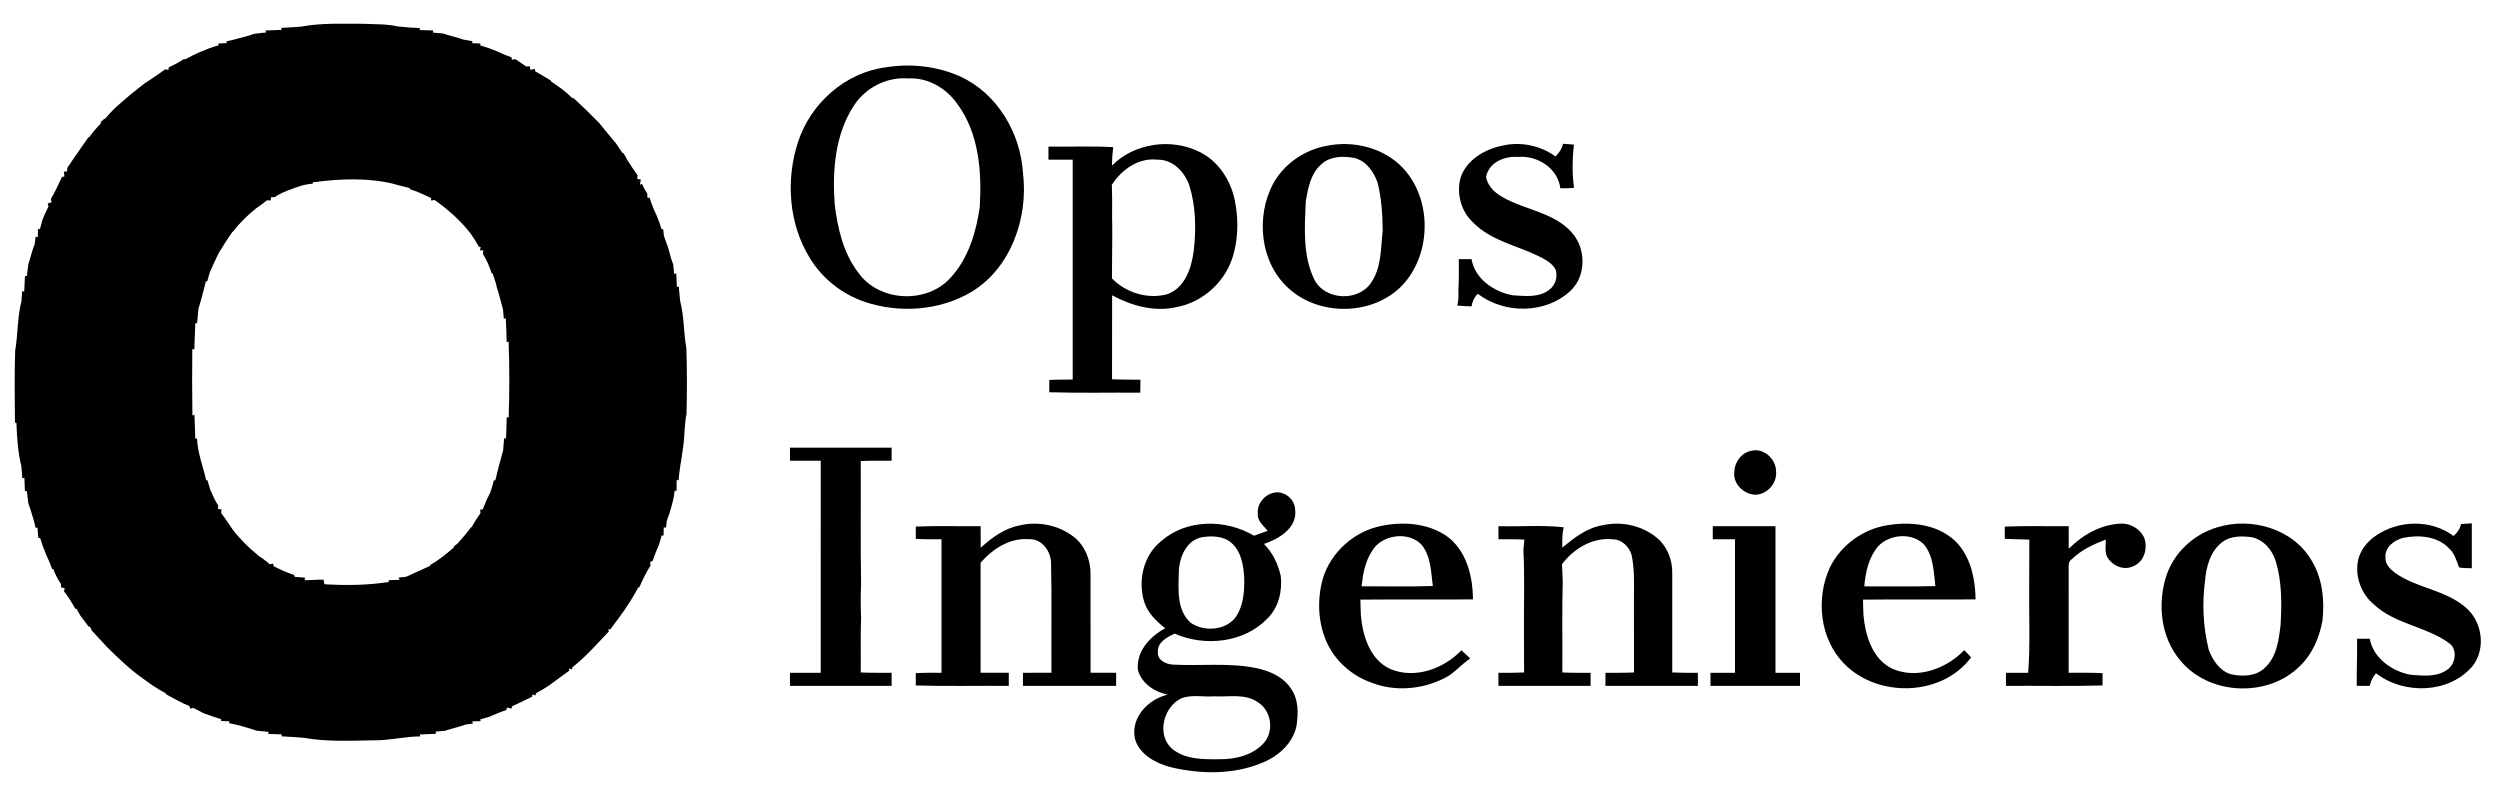 <?xml version="1.0" encoding="UTF-8" ?>
<!DOCTYPE svg PUBLIC "-//W3C//DTD SVG 1.1//EN" "http://www.w3.org/Graphics/SVG/1.1/DTD/svg11.dtd">
<svg width="955pt" height="303pt" viewBox="0 0 955 303" version="1.1" xmlns="http://www.w3.org/2000/svg">
<g id="#ffffffff">
</g>
<g id="#000000ff">
<path fill="#000000" opacity="1.00" d=" M 107.43 10.64 C 109.97 10.52 112.51 10.40 115.05 10.16 C 122.94 8.69 131.07 9.10 139.08 9.09 C 143.38 9.32 147.76 9.12 151.99 10.11 C 154.79 10.43 157.61 10.57 160.42 10.74 L 160.33 11.49 C 162.06 11.53 163.78 11.59 165.51 11.63 C 165.47 11.83 165.40 12.24 165.36 12.45 C 166.30 12.53 168.18 12.69 169.12 12.77 C 171.73 13.64 174.44 14.19 177.02 15.13 C 178.15 15.34 179.29 15.53 180.43 15.71 L 180.42 16.51 C 181.19 16.53 182.74 16.58 183.51 16.60 L 183.48 17.35 C 185.71 17.99 187.90 18.77 190.04 19.70 C 191.80 20.50 193.58 21.27 195.42 21.92 L 195.53 22.78 C 195.88 22.74 196.59 22.66 196.94 22.63 C 198.30 23.56 199.68 24.45 201.03 25.40 C 201.38 25.38 202.06 25.34 202.40 25.32 L 202.60 26.65 C 203.05 26.58 203.93 26.43 204.38 26.36 L 204.44 27.23 C 206.47 28.36 208.44 29.60 210.44 30.79 L 210.63 31.24 C 213.40 33.04 216.15 34.94 218.44 37.35 C 218.64 37.42 219.05 37.54 219.25 37.61 C 222.57 40.65 225.79 43.81 228.94 47.04 C 231.01 49.70 233.23 52.25 235.38 54.86 C 236.16 56.04 236.95 57.20 237.73 58.37 L 238.19 58.53 C 238.69 59.43 239.20 60.33 239.71 61.23 C 240.97 63.18 242.21 65.15 243.58 67.02 L 243.35 68.25 C 243.72 68.34 244.45 68.53 244.81 68.63 C 244.72 69.10 244.54 70.04 244.45 70.52 C 244.66 70.46 245.06 70.36 245.27 70.30 C 245.88 71.60 246.55 72.86 247.30 74.09 C 247.29 74.44 247.28 75.13 247.27 75.48 L 248.12 75.55 C 248.63 77.09 249.22 78.60 249.81 80.11 C 250.99 82.50 251.97 84.98 252.67 87.55 L 253.33 87.53 C 253.40 88.18 253.55 89.47 253.62 90.12 C 254.20 91.73 254.74 93.35 255.35 94.95 C 255.88 97.00 256.37 99.08 257.18 101.04 C 257.26 101.93 257.42 103.70 257.50 104.59 C 257.71 104.56 258.14 104.50 258.35 104.47 C 258.42 106.18 258.50 107.89 258.57 109.60 C 258.76 109.57 259.13 109.51 259.31 109.47 C 259.45 111.34 259.62 113.21 259.84 115.08 C 261.37 120.92 261.11 127.03 262.18 132.94 C 262.50 141.33 262.44 149.73 262.25 158.12 C 261.35 162.48 261.62 166.97 260.87 171.35 C 260.42 175.40 259.45 179.38 259.24 183.46 L 258.49 183.35 C 258.48 184.76 258.45 186.16 258.44 187.58 L 257.73 187.40 C 257.29 191.36 256.11 195.20 254.72 198.92 C 254.61 199.81 254.52 200.70 254.43 201.59 L 253.55 201.43 C 253.53 202.22 253.50 203.80 253.48 204.59 L 252.77 204.52 C 252.47 205.66 252.15 206.79 251.80 207.91 C 250.89 210.02 250.02 212.14 249.27 214.32 C 249.04 214.40 248.58 214.56 248.35 214.64 C 248.39 214.98 248.47 215.67 248.52 216.01 C 246.83 218.65 245.46 221.49 244.23 224.36 L 243.77 224.46 C 242.26 227.37 240.51 230.14 238.69 232.86 C 237.91 233.94 237.11 235.02 236.34 236.11 C 235.29 237.55 234.20 238.96 233.16 240.41 L 232.37 240.39 L 232.58 241.21 C 228.08 245.95 223.75 250.91 218.59 254.96 L 218.58 255.75 L 217.41 255.33 L 217.47 256.17 C 216.02 257.19 214.61 258.26 213.18 259.31 C 212.07 260.10 210.98 260.93 209.89 261.74 C 208.21 262.86 206.47 263.91 204.69 264.86 L 204.60 265.65 L 203.41 265.26 L 203.32 266.11 C 200.75 267.34 198.22 268.65 195.62 269.80 L 195.38 270.70 C 194.93 270.59 194.04 270.37 193.60 270.27 L 193.47 271.21 C 191.25 271.95 189.09 272.86 186.95 273.80 C 185.81 274.15 184.67 274.48 183.51 274.78 L 183.59 275.48 C 182.80 275.50 181.22 275.54 180.43 275.56 L 180.61 276.41 C 179.94 276.50 178.60 276.67 177.94 276.75 C 175.34 277.72 172.61 278.27 169.99 279.16 C 169.09 279.25 167.29 279.41 166.39 279.49 C 166.42 279.70 166.49 280.10 166.52 280.31 C 164.45 280.39 162.39 280.51 160.33 280.57 L 160.55 281.31 C 154.69 281.32 148.97 282.84 143.10 282.80 C 134.09 282.94 124.94 283.42 116.05 281.84 C 113.22 281.60 110.39 281.43 107.56 281.28 L 107.66 280.53 C 105.92 280.49 104.17 280.41 102.44 280.36 C 102.48 280.17 102.56 279.77 102.60 279.57 C 101.09 279.45 99.58 279.30 98.08 279.13 C 94.61 277.97 91.08 276.97 87.50 276.23 L 87.59 275.53 C 86.81 275.51 85.24 275.46 84.46 275.43 C 84.48 275.26 84.50 274.91 84.51 274.74 C 82.25 274.09 80.03 273.28 77.82 272.46 C 76.50 271.78 75.17 271.12 73.87 270.42 L 72.78 270.73 C 72.66 270.47 72.43 269.95 72.31 269.70 C 69.22 268.50 66.40 266.74 63.46 265.23 L 63.29 264.84 C 61.51 263.88 59.78 262.85 58.10 261.73 C 57.02 260.93 55.93 260.13 54.82 259.36 C 49.73 255.81 45.26 251.50 40.85 247.14 C 38.94 245.06 37.01 243.01 35.11 240.91 C 34.92 240.54 34.54 239.78 34.35 239.40 L 33.86 239.37 C 32.84 237.97 31.79 236.60 30.74 235.23 C 30.23 234.34 29.73 233.45 29.23 232.56 L 28.74 232.52 C 27.47 230.21 26.10 227.97 24.46 225.90 L 24.71 224.69 L 23.29 224.36 L 23.31 223.11 C 22.08 221.33 21.12 219.38 20.32 217.37 L 19.91 217.36 C 19.27 215.55 18.52 213.78 17.71 212.04 C 16.80 209.92 16.01 207.75 15.33 205.54 C 15.15 205.52 14.80 205.47 14.62 205.45 C 14.55 204.48 14.39 202.54 14.32 201.58 C 14.14 201.58 13.79 201.60 13.61 201.61 C 13.34 200.44 13.04 199.27 12.71 198.12 C 12.09 196.09 11.49 194.06 10.78 192.07 C 10.59 190.56 10.42 189.05 10.26 187.54 L 9.52 187.65 C 9.46 185.92 9.37 184.19 9.31 182.46 L 8.51 182.75 C 8.42 181.16 8.31 179.58 8.15 178.00 C 6.82 172.64 6.48 167.08 6.27 161.57 L 5.71 161.43 C 5.65 152.26 5.46 143.08 5.80 133.91 C 6.89 127.68 6.58 121.25 8.20 115.09 C 8.30 113.79 8.38 112.49 8.45 111.19 L 9.24 111.46 C 9.34 109.45 9.46 107.45 9.54 105.45 C 9.72 105.45 10.08 105.44 10.26 105.44 C 10.43 103.94 10.61 102.45 10.82 100.95 C 11.70 98.36 12.26 95.67 13.27 93.13 C 13.35 92.44 13.51 91.07 13.59 90.39 L 14.43 90.64 C 14.46 89.83 14.51 88.22 14.53 87.41 L 15.25 87.55 C 15.54 86.38 15.86 85.22 16.19 84.06 C 16.88 82.30 17.64 80.56 18.52 78.88 L 18.21 77.73 C 18.59 77.61 19.35 77.38 19.73 77.26 L 19.38 76.09 C 20.99 73.36 22.36 70.51 23.65 67.62 L 24.63 67.39 C 24.57 66.94 24.44 66.05 24.37 65.60 L 25.64 65.44 C 25.66 65.11 25.69 64.45 25.71 64.13 C 26.60 62.83 27.48 61.53 28.34 60.22 C 30.10 57.60 31.98 55.07 33.76 52.47 L 34.11 52.35 C 35.43 50.49 36.95 48.77 38.55 47.14 L 38.37 46.77 C 38.71 46.43 39.40 45.76 39.75 45.43 L 40.08 45.43 C 41.34 43.92 42.68 42.49 44.08 41.11 C 44.35 40.88 44.88 40.43 45.15 40.20 C 48.32 37.32 51.64 34.61 55.04 31.99 C 56.40 31.06 57.77 30.14 59.16 29.26 C 60.50 28.36 61.82 27.43 63.11 26.46 L 64.34 26.71 L 64.45 25.76 C 66.41 24.84 68.32 23.81 70.13 22.62 L 70.93 22.58 C 72.59 21.66 74.28 20.80 76.02 20.03 C 78.47 19.02 80.91 17.96 83.49 17.32 L 83.44 16.60 C 84.23 16.57 85.81 16.52 86.60 16.49 L 86.50 15.80 C 87.94 15.48 89.37 15.15 90.80 14.75 C 92.91 14.21 95.03 13.68 97.08 12.91 C 98.61 12.70 100.16 12.55 101.70 12.41 L 101.40 11.63 C 103.45 11.57 105.51 11.46 107.57 11.41 C 107.53 11.22 107.46 10.83 107.43 10.64 M 119.47 69.65 L 119.48 70.19 C 116.54 70.30 113.79 71.30 111.08 72.34 C 108.92 73.11 106.81 74.02 104.91 75.30 C 104.57 75.31 103.88 75.34 103.53 75.35 L 103.38 76.59 C 103.02 76.57 102.32 76.53 101.97 76.51 C 100.63 77.60 99.25 78.64 97.82 79.61 C 94.60 82.21 91.58 85.07 89.09 88.39 L 88.74 88.62 C 86.95 91.20 85.25 93.84 83.62 96.53 C 82.39 98.98 81.25 101.47 80.17 103.99 C 79.80 105.14 79.46 106.31 79.15 107.48 C 79.02 107.47 78.78 107.47 78.65 107.47 C 77.76 110.97 76.88 114.48 75.81 117.93 C 75.61 119.76 75.44 121.60 75.29 123.43 C 75.12 123.44 74.78 123.45 74.61 123.45 C 74.53 126.79 74.31 130.13 74.23 133.48 C 74.04 133.44 73.65 133.37 73.46 133.33 C 73.37 141.80 73.36 150.26 73.50 158.72 L 74.27 158.42 C 74.35 161.49 74.55 164.56 74.61 167.64 L 75.26 167.48 C 75.47 173.01 77.58 178.17 78.76 183.50 L 79.24 183.44 C 79.55 184.63 79.90 185.81 80.28 186.99 C 81.19 189.09 82.13 191.20 83.36 193.14 L 83.24 194.36 L 84.61 194.63 C 84.58 194.98 84.52 195.66 84.49 196.00 C 86.02 197.99 87.39 200.10 88.80 202.18 C 89.01 202.46 89.44 203.03 89.66 203.32 C 92.28 206.43 95.14 209.36 98.33 211.92 L 98.57 212.21 C 100.17 213.18 101.67 214.32 103.07 215.57 C 103.37 215.50 103.98 215.37 104.29 215.30 C 104.36 215.56 104.51 216.08 104.59 216.34 C 107.12 217.59 109.69 218.80 112.40 219.65 C 112.45 219.83 112.54 220.18 112.58 220.36 C 113.57 220.44 115.53 220.58 116.52 220.65 C 116.48 220.90 116.40 221.40 116.37 221.64 C 118.78 221.69 121.18 221.34 123.59 221.44 C 123.68 221.88 123.86 222.75 123.95 223.18 C 132.15 223.68 140.35 223.58 148.48 222.32 L 148.47 221.63 C 149.85 221.58 151.22 221.53 152.60 221.48 L 152.34 220.61 C 153.03 220.54 154.42 220.41 155.11 220.34 C 156.34 219.74 157.60 219.19 158.85 218.64 C 160.68 217.84 162.48 216.97 164.30 216.16 L 164.44 215.74 C 167.71 213.94 170.58 211.54 173.38 209.09 L 173.42 208.69 C 173.73 208.45 174.36 207.97 174.67 207.73 C 176.47 205.73 178.26 203.72 179.84 201.54 L 180.16 201.34 C 181.21 199.50 182.34 197.71 183.57 195.98 L 183.39 194.66 L 184.36 194.64 C 184.87 193.41 185.40 192.19 185.90 190.96 C 186.37 190.00 186.85 189.04 187.32 188.08 C 187.79 186.56 188.30 185.06 188.65 183.51 C 188.79 183.50 189.07 183.49 189.21 183.48 C 190.14 179.66 191.09 175.83 192.20 172.05 C 192.34 170.50 192.46 168.94 192.57 167.39 C 192.76 167.43 193.13 167.51 193.31 167.54 C 193.38 164.80 193.54 162.07 193.56 159.33 L 194.31 159.54 C 194.64 149.85 194.64 140.14 194.29 130.45 L 193.55 130.72 C 193.52 127.67 193.33 124.62 193.22 121.58 C 193.03 121.63 192.65 121.73 192.46 121.79 C 192.38 120.85 192.21 118.97 192.13 118.04 C 191.32 115.39 190.76 112.67 189.86 110.05 C 189.73 109.51 189.46 108.42 189.32 107.88 C 188.92 106.75 188.55 105.62 188.20 104.48 L 187.80 104.41 C 187.01 101.79 185.89 99.27 184.44 96.94 L 184.65 95.70 C 184.32 95.67 183.64 95.62 183.31 95.60 L 183.65 94.44 L 182.89 94.20 C 181.94 92.48 180.90 90.82 179.78 89.21 C 175.89 84.24 171.17 80.01 166.01 76.40 C 165.68 76.45 165.01 76.55 164.67 76.60 L 164.67 75.68 C 162.02 74.41 159.37 73.07 156.52 72.28 L 156.51 71.82 C 154.26 71.38 152.08 70.68 149.87 70.12 C 139.88 67.82 129.55 68.30 119.47 69.65 Z" />
<path fill="#000000" opacity="1.00" d=" M 338.51 25.70 C 347.98 24.15 357.99 25.28 366.77 29.20 C 380.92 35.64 389.84 50.79 390.78 66.04 C 392.87 83.18 386.21 102.50 370.86 111.65 C 358.80 118.67 343.67 119.73 330.51 115.38 C 321.76 112.46 314.12 106.45 309.34 98.55 C 301.28 85.50 300.11 68.74 304.83 54.31 C 309.59 39.51 322.94 27.63 338.51 25.70 M 326.29 40.19 C 318.94 51.27 317.93 65.22 318.86 78.14 C 320.00 87.28 322.14 96.72 327.88 104.16 C 335.75 115.33 354.03 116.24 363.10 106.10 C 369.87 98.83 372.87 88.80 374.26 79.16 C 375.10 65.60 373.98 50.72 365.54 39.49 C 361.33 33.58 354.35 29.54 346.98 29.97 C 338.85 29.31 330.74 33.39 326.29 40.19 Z" />
<path fill="#000000" opacity="1.00" d=" M 424.75 63.26 C 433.32 54.63 447.38 52.66 458.19 58.01 C 465.32 61.46 470.03 68.68 471.64 76.30 C 473.06 83.12 473.08 90.37 471.20 97.11 C 468.54 107.18 459.78 115.38 449.53 117.30 C 441.06 119.27 432.31 116.84 424.83 112.81 C 424.78 123.50 424.85 134.19 424.80 144.88 C 428.41 145.04 432.03 144.98 435.65 145.05 C 435.61 146.70 435.59 148.35 435.58 150.00 C 423.99 149.91 412.41 150.19 400.83 149.84 C 400.83 148.67 400.83 146.33 400.83 145.16 C 403.80 144.98 406.79 144.98 409.77 144.99 C 409.77 117.00 409.77 89.00 409.77 61.00 C 406.68 61.00 403.59 61.00 400.51 61.00 C 400.50 59.33 400.50 57.67 400.51 56.00 C 408.75 56.12 417.00 55.74 425.23 56.22 C 424.98 58.56 424.78 60.90 424.75 63.26 M 424.73 70.60 C 424.82 73.07 424.83 75.55 424.85 78.03 C 424.81 80.73 424.79 83.42 424.87 86.12 C 424.94 92.85 424.77 99.60 424.76 106.34 C 430.03 111.79 438.21 114.33 445.59 112.47 C 452.53 110.28 455.12 102.55 455.97 96.03 C 456.98 87.62 456.85 78.90 454.30 70.74 C 452.44 65.56 447.93 60.85 442.07 60.99 C 434.91 60.19 428.43 64.80 424.73 70.60 Z" />
<path fill="#000000" opacity="1.00" d=" M 506.57 55.75 C 516.89 53.55 528.49 56.38 535.88 64.13 C 546.44 75.37 546.90 94.48 537.66 106.64 C 527.19 120.56 504.56 121.67 492.04 109.95 C 481.31 100.10 479.66 82.74 486.33 70.19 C 490.46 62.68 498.16 57.31 506.57 55.75 M 504.72 62.78 C 500.68 66.30 499.67 71.83 498.81 76.84 C 498.40 86.84 497.53 97.55 502.09 106.80 C 506.14 114.82 519.01 115.34 523.84 107.87 C 527.78 102.06 527.44 94.82 528.19 88.14 C 528.13 82.01 527.73 75.82 526.27 69.84 C 524.79 65.68 522.01 61.55 517.49 60.37 C 513.19 59.53 508.12 59.60 504.72 62.78 Z" />
<path fill="#000000" opacity="1.00" d=" M 573.55 55.71 C 580.61 53.97 588.31 55.48 594.19 59.77 C 595.58 58.43 596.65 56.83 597.08 54.93 C 598.45 55.02 599.83 55.12 601.22 55.23 C 600.63 60.71 600.52 66.29 601.28 71.76 C 599.53 71.91 597.79 71.96 596.05 71.93 C 595.14 64.34 587.32 59.29 580.01 59.96 C 574.79 59.50 568.65 62.00 567.67 67.69 C 568.85 73.24 574.45 75.83 579.20 77.79 C 586.69 80.84 595.34 82.71 600.75 89.20 C 605.92 95.32 605.88 105.42 599.97 111.05 C 590.48 119.98 574.71 120.04 564.51 112.22 C 563.19 113.54 562.42 115.19 562.13 117.03 C 560.30 116.99 558.48 116.90 556.68 116.72 C 557.16 114.85 557.21 112.92 557.08 111.00 C 557.35 107.01 557.30 103.00 557.27 99.00 C 558.88 99.00 560.50 99.00 562.13 99.00 C 563.37 106.48 570.75 111.57 577.84 112.79 C 582.50 113.10 587.87 113.77 591.82 110.69 C 594.14 108.99 595.08 105.89 594.31 103.15 C 593.00 100.41 590.09 99.05 587.53 97.74 C 579.23 93.72 569.55 91.91 562.86 85.11 C 558.20 80.92 556.31 74.11 557.88 68.08 C 560.01 61.27 566.90 57.13 573.55 55.71 Z" />
<path fill="#000000" opacity="1.00" d=" M 301.77 171.00 C 314.71 171.00 327.65 171.00 340.60 171.00 C 340.59 172.67 340.59 174.33 340.60 176.00 C 336.66 176.00 332.73 175.94 328.80 176.12 C 328.92 191.75 328.64 207.38 328.94 223.00 C 328.74 227.33 328.74 231.67 328.94 236.00 C 328.66 242.96 328.90 249.92 328.80 256.88 C 332.73 257.06 336.66 256.99 340.60 257.00 C 340.59 258.66 340.59 260.33 340.60 262.00 C 327.66 262.00 314.71 262.00 301.77 262.00 C 301.76 260.33 301.76 258.66 301.77 257.00 C 305.68 257.00 309.60 257.00 313.51 257.00 C 313.51 230.00 313.50 203.00 313.52 176.01 C 309.60 176.00 305.68 176.00 301.77 176.00 C 301.76 174.33 301.76 172.66 301.77 171.00 Z" />
<path fill="#000000" opacity="1.00" d=" M 669.22 172.15 C 673.92 171.14 678.35 175.36 678.46 179.97 C 678.93 184.36 675.37 188.61 670.99 188.97 C 666.36 189.17 661.74 184.77 662.54 180.02 C 662.68 176.27 665.45 172.77 669.22 172.15 Z" />
<path fill="#000000" opacity="1.00" d=" M 480.49 196.06 C 479.99 191.00 485.93 186.36 490.59 188.69 C 493.04 189.72 494.75 192.23 494.76 194.89 C 495.55 201.71 488.41 205.96 482.83 207.78 C 486.16 211.11 488.18 215.43 489.24 219.97 C 489.92 225.80 488.42 232.03 484.18 236.25 C 475.23 245.58 460.23 247.13 448.72 242.04 C 445.87 243.36 442.09 245.32 442.33 249.01 C 441.94 252.12 445.35 253.69 447.95 253.88 C 458.61 254.46 469.42 253.07 479.97 255.22 C 485.01 256.29 490.17 258.54 493.11 262.98 C 496.08 267.15 496.03 272.61 495.23 277.45 C 493.79 284.08 488.24 288.93 482.16 291.39 C 471.08 296.00 458.52 295.78 447.00 293.02 C 441.32 291.44 434.92 288.08 433.48 281.87 C 432.01 273.93 438.76 267.00 446.09 265.36 C 441.12 264.37 436.23 261.17 434.72 256.12 C 433.84 249.00 439.25 243.13 445.11 240.00 C 441.72 237.33 438.45 234.17 437.10 229.95 C 434.57 221.78 436.79 212.03 443.68 206.62 C 453.37 198.17 468.28 198.27 479.03 204.64 C 480.78 204.05 482.52 203.43 484.26 202.77 C 482.67 200.75 480.11 198.94 480.49 196.06 M 459.24 205.19 C 452.95 206.38 450.34 213.26 450.30 218.99 C 450.13 225.45 449.52 233.38 454.99 238.00 C 460.16 241.48 468.54 240.82 472.25 235.45 C 474.99 231.20 475.39 225.93 475.30 221.01 C 475.06 216.25 474.27 210.88 470.54 207.50 C 467.50 204.69 463.09 204.66 459.24 205.19 M 451.43 266.68 C 444.37 269.86 441.62 280.95 447.90 286.17 C 452.99 290.22 459.89 290.09 466.06 290.02 C 472.10 290.08 478.64 288.43 482.81 283.79 C 486.75 279.29 485.70 271.60 480.67 268.37 C 475.83 264.82 469.56 266.29 463.99 266.00 C 459.83 266.30 455.42 265.27 451.43 266.68 Z" />
<path fill="#000000" opacity="1.00" d=" M 389.52 200.70 C 396.52 199.01 404.35 200.59 410.08 205.00 C 414.35 208.27 416.55 213.69 416.58 218.99 C 416.62 231.65 416.59 244.31 416.59 256.97 C 419.84 257.00 423.10 257.00 426.36 257.00 C 426.35 258.66 426.35 260.33 426.36 262.00 C 414.49 262.00 402.63 262.00 390.77 262.00 C 390.76 260.33 390.76 258.66 390.77 257.00 C 394.39 257.00 398.02 257.00 401.65 256.99 C 401.55 243.11 401.82 229.22 401.51 215.35 C 401.58 210.75 398.05 205.67 393.06 205.98 C 385.75 205.36 379.20 209.68 374.58 214.96 C 374.61 228.97 374.60 242.97 374.59 256.97 C 378.17 257.01 381.76 257.00 385.36 257.00 C 385.35 258.66 385.35 260.33 385.36 262.00 C 373.52 261.91 361.67 262.19 349.83 261.85 C 349.83 260.68 349.83 258.33 349.83 257.15 C 353.10 256.96 356.37 256.98 359.65 257.00 C 359.64 240.00 359.64 223.00 359.65 206.00 C 356.37 206.01 353.10 206.04 349.83 205.85 C 349.83 204.67 349.83 202.33 349.83 201.15 C 358.08 200.82 366.34 201.08 374.60 201.00 C 374.59 203.75 374.59 206.50 374.63 209.25 C 378.89 205.37 383.73 201.79 389.52 200.70 Z" />
<path fill="#000000" opacity="1.00" d=" M 527.77 200.88 C 536.01 199.17 545.28 199.86 552.42 204.63 C 560.14 210.03 562.63 220.04 562.67 228.97 C 548.34 229.07 534.01 228.91 519.68 229.06 C 519.71 231.09 519.76 233.12 519.86 235.15 C 520.60 243.02 523.34 252.05 531.15 255.58 C 540.56 259.49 551.47 255.47 558.26 248.42 C 559.38 249.46 560.54 250.47 561.63 251.56 C 558.18 253.76 555.63 257.16 551.91 258.98 C 543.24 263.46 532.61 264.32 523.51 260.62 C 516.03 257.92 509.73 252.13 506.58 244.82 C 503.41 237.32 503.15 228.77 505.34 220.97 C 508.42 210.86 517.40 202.87 527.77 200.88 M 525.55 208.57 C 521.87 212.81 520.63 218.54 520.16 223.99 C 529.22 223.93 538.28 224.17 547.33 223.86 C 546.64 218.46 546.64 212.53 543.05 208.09 C 538.56 203.33 529.95 204.00 525.55 208.57 Z" />
<path fill="#000000" opacity="1.00" d=" M 612.10 200.65 C 619.80 198.88 628.58 201.00 634.23 206.64 C 637.31 209.94 638.87 214.46 638.80 218.95 C 638.83 231.59 638.83 244.24 638.80 256.88 C 642.06 257.03 645.33 257.01 648.60 257.00 C 648.59 258.66 648.59 260.33 648.60 262.00 C 636.82 262.00 625.05 262.00 613.28 262.00 C 613.27 260.33 613.27 258.66 613.28 257.00 C 616.92 257.00 620.56 257.05 624.20 256.88 C 624.15 248.55 624.22 240.21 624.16 231.88 C 624.15 230.63 624.15 229.38 624.16 228.13 C 624.23 222.71 624.39 217.23 623.25 211.89 C 622.27 208.80 619.51 206.03 616.11 206.02 C 608.44 205.17 601.17 209.55 596.68 215.52 C 596.79 217.67 596.87 219.83 596.97 221.99 C 596.61 233.62 596.93 245.25 596.80 256.88 C 600.39 257.05 603.99 257.00 607.60 257.00 C 607.59 258.67 607.59 260.33 607.60 262.00 C 595.86 262.00 584.13 262.00 572.40 262.00 C 572.39 260.33 572.39 258.67 572.40 257.01 C 575.66 257.01 578.93 257.03 582.20 256.88 C 582.16 251.60 582.21 246.32 582.15 241.04 C 582.08 230.69 582.47 220.32 581.94 209.98 C 582.06 208.70 582.18 207.41 582.31 206.13 C 579.00 205.96 575.70 205.99 572.40 206.00 C 572.39 204.33 572.40 202.67 572.40 201.00 C 580.69 201.25 589.05 200.48 597.30 201.42 C 596.76 203.97 596.74 206.57 596.81 209.17 C 601.33 205.46 606.16 201.65 612.10 200.65 Z" />
<path fill="#000000" opacity="1.00" d=" M 699.00 216.82 C 703.28 208.00 712.19 201.71 721.91 200.50 C 731.04 199.11 741.73 200.66 748.11 207.96 C 753.01 213.74 754.59 221.58 754.67 228.97 C 740.34 229.07 726.01 228.91 711.68 229.06 C 711.71 231.08 711.75 233.11 711.86 235.14 C 712.60 243.02 715.34 252.06 723.17 255.59 C 732.61 259.51 743.51 255.42 750.33 248.37 C 751.21 249.27 752.14 250.14 752.95 251.14 C 741.81 266.11 717.27 266.68 704.48 253.54 C 695.13 244.09 693.57 228.62 699.00 216.82 M 717.48 208.65 C 713.85 212.88 712.62 218.57 712.16 223.99 C 721.21 223.95 730.26 224.12 739.32 223.89 C 738.67 218.49 738.63 212.56 735.06 208.10 C 730.55 203.30 721.86 204.00 717.48 208.65 Z" />
<path fill="#000000" opacity="1.00" d=" M 790.25 209.62 C 795.79 204.12 803.14 199.96 811.13 200.01 C 814.32 200.31 817.45 202.15 818.92 205.06 C 820.68 209.03 819.20 214.62 814.90 216.29 C 811.12 218.19 806.42 215.92 804.71 212.27 C 804.06 210.28 804.40 208.14 804.44 206.10 C 799.75 207.87 795.10 210.05 791.47 213.58 C 790.26 214.32 790.15 215.70 790.22 216.98 C 790.24 230.32 790.23 243.66 790.23 257.00 C 794.54 257.01 798.86 256.90 803.17 257.15 C 803.17 258.33 803.17 260.67 803.17 261.85 C 790.88 262.19 778.57 261.91 766.28 262.00 C 766.27 260.33 766.27 258.66 766.28 257.00 C 769.10 257.00 771.93 257.00 774.77 257.00 C 775.58 246.36 775.04 235.66 775.15 225.00 C 775.22 218.70 775.15 212.41 775.20 206.12 C 772.08 205.99 768.95 206.02 765.83 205.84 C 765.83 204.67 765.83 202.33 765.83 201.16 C 773.96 200.82 782.09 201.08 790.23 201.00 C 790.22 203.87 790.23 206.75 790.25 209.62 Z" />
<path fill="#000000" opacity="1.00" d=" M 847.15 201.39 C 860.19 197.41 876.10 202.07 883.10 214.24 C 887.19 221.02 888.03 229.26 887.19 237.01 C 886.04 243.52 883.33 249.88 878.49 254.50 C 866.26 266.66 843.64 265.63 832.76 252.15 C 825.56 243.61 824.17 231.25 827.29 220.76 C 830.00 211.45 837.89 204.05 847.15 201.39 M 849.01 207.00 C 844.39 210.43 842.76 216.43 842.32 221.90 C 841.15 230.64 841.61 239.61 843.73 248.18 C 845.28 252.29 848.01 256.47 852.53 257.64 C 856.78 258.49 861.80 258.36 865.11 255.14 C 869.69 251.03 870.50 244.51 871.18 238.74 C 871.66 230.61 871.71 222.26 869.34 214.39 C 868.02 210.06 864.65 206.11 860.07 205.19 C 856.34 204.74 852.17 204.64 849.01 207.00 Z" />
<path fill="#000000" opacity="1.00" d=" M 907.53 204.66 C 916.19 198.64 928.71 198.31 937.25 204.75 C 938.67 203.54 939.71 202.02 940.12 200.18 C 941.48 200.08 942.85 199.99 944.23 199.92 C 944.23 205.64 944.23 211.36 944.23 217.07 C 942.59 216.98 940.94 217.10 939.35 216.74 C 938.39 214.15 937.65 211.34 935.50 209.45 C 931.07 204.79 924.05 204.26 918.09 205.44 C 914.65 206.31 910.91 209.00 911.24 212.95 C 911.10 215.57 913.11 217.49 915.04 218.93 C 923.30 224.74 934.28 225.34 941.97 232.13 C 948.29 237.48 949.70 247.89 944.51 254.46 C 935.54 265.01 918.30 265.44 907.65 257.19 C 906.39 258.54 905.68 260.24 905.22 262.00 C 903.56 262.00 901.91 262.00 900.28 262.00 C 900.22 256.00 900.49 250.00 900.40 244.00 C 902.00 243.99 903.62 244.00 905.25 244.00 C 906.57 251.41 913.81 256.50 920.87 257.77 C 925.55 258.11 930.92 258.77 934.94 255.76 C 938.12 253.55 938.89 247.97 935.47 245.62 C 926.76 239.29 915.07 238.48 907.00 231.06 C 901.99 226.97 899.43 220.13 900.83 213.78 C 901.76 209.99 904.34 206.82 907.53 204.66 Z" />
<path fill="#000000" opacity="1.00" d=" M 654.28 201.00 C 662.26 201.00 670.24 201.00 678.23 201.00 C 678.23 219.67 678.23 238.33 678.23 257.00 C 681.35 257.00 684.47 257.00 687.60 257.01 C 687.59 258.67 687.59 260.33 687.60 262.00 C 676.20 262.00 664.80 262.00 653.40 262.00 C 653.39 260.33 653.39 258.66 653.40 257.00 C 656.52 257.00 659.64 257.00 662.77 257.00 C 662.77 240.00 662.77 223.00 662.77 206.00 C 659.93 206.00 657.10 206.00 654.28 206.00 C 654.27 204.33 654.27 202.66 654.28 201.00 Z" />
</g>
</svg>
